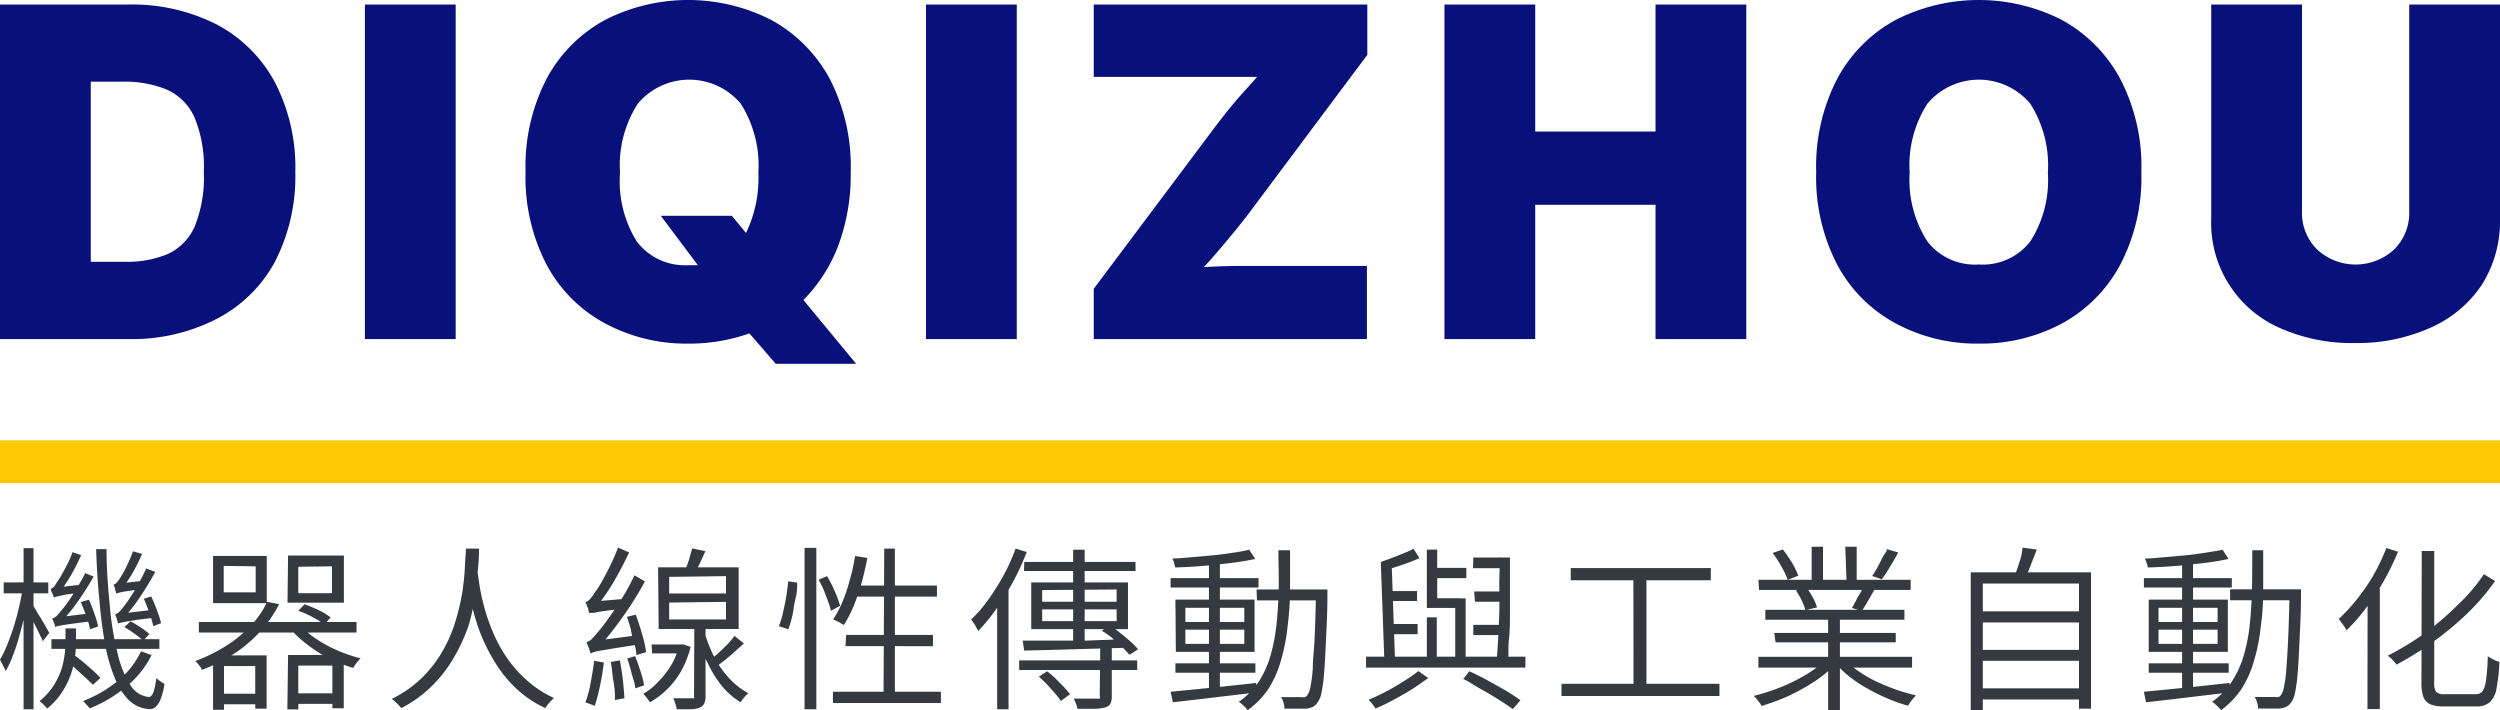 <svg xmlns="http://www.w3.org/2000/svg" width="176" height="50" viewBox="0 0 176 50"><path d="M9.07,23.87H0V.32H9a13.13,13.13,0,0,1,6.27,1.41,9.86,9.86,0,0,1,4.08,4.06,13,13,0,0,1,1.44,6.32,13.13,13.13,0,0,1-1.43,6.31,9.74,9.74,0,0,1-4.05,4A13,13,0,0,1,9.07,23.87ZM6.39,18.43H8.82a7.34,7.34,0,0,0,3-.55,3.85,3.85,0,0,0,1.89-1.94,9.26,9.26,0,0,0,.64-3.83,9.1,9.1,0,0,0-.66-3.85,3.88,3.88,0,0,0-1.94-1.95,7.81,7.81,0,0,0-3.12-.56H6.39Z" style="fill:#08107b"/><path d="M32.08.32V23.87H25.69V.32Z" style="fill:#08107b"/><path d="M48.45,24.19a12.08,12.08,0,0,1-5.81-1.4,10.05,10.05,0,0,1-4.12-4.08A13.31,13.31,0,0,1,37,12.11a13.39,13.39,0,0,1,1.52-6.64,10.14,10.14,0,0,1,4.12-4.09,12.9,12.9,0,0,1,11.61,0,10.26,10.26,0,0,1,4.12,4.09,13.39,13.39,0,0,1,1.52,6.64A14.27,14.27,0,0,1,59,17.33a11,11,0,0,1-2.44,3.79l3.71,4.49H54.61l-1.85-2.14A12.66,12.66,0,0,1,48.45,24.19Zm-1.93-9h5l1,1.21a8.89,8.89,0,0,0,.87-4.24,8.14,8.14,0,0,0-1.24-4.86,4.73,4.73,0,0,0-7.25,0,8,8,0,0,0-1.25,4.86A8,8,0,0,0,44.83,17a4.25,4.25,0,0,0,3.62,1.67c.23,0,.46,0,.68,0Z" style="fill:#08107b"/><path d="M71.58.32V23.87H65.19V.32Z" style="fill:#08107b"/><path d="M77,23.87V20.33L85.73,8.68c.42-.55.85-1.09,1.32-1.64S88,6,88.5,5.41c-.7,0-1.41,0-2.12,0H77V.32H96.26V3.86L87.73,15.27c-.45.58-.92,1.16-1.42,1.75s-1,1.19-1.56,1.78c.81-.05,1.61-.07,2.41-.08h9.07v5.15Z" style="fill:#08107b"/><path d="M101.69,23.87V.32h6.39V9.26h8.47V.32h6.39V23.87h-6.39V14.42h-8.47v9.45Z" style="fill:#08107b"/><path d="M139.3,24.19a12,12,0,0,1-5.8-1.4,10.05,10.05,0,0,1-4.12-4.08,13.31,13.31,0,0,1-1.52-6.6,13.39,13.39,0,0,1,1.52-6.64,10.14,10.14,0,0,1,4.12-4.09,12.9,12.9,0,0,1,11.61,0,10.24,10.24,0,0,1,4.11,4.09,13.28,13.28,0,0,1,1.53,6.64,13.19,13.19,0,0,1-1.53,6.61,10.15,10.15,0,0,1-4.11,4.08A12.08,12.08,0,0,1,139.3,24.19Zm0-5.57A4.24,4.24,0,0,0,142.93,17a8,8,0,0,0,1.24-4.84,8.07,8.07,0,0,0-1.24-4.86,4.72,4.72,0,0,0-7.24,0,8,8,0,0,0-1.25,4.86A8,8,0,0,0,135.69,17,4.23,4.23,0,0,0,139.3,18.62Z" style="fill:#08107b"/><path d="M165.82,24.15a12.47,12.47,0,0,1-5.32-1.06,8.07,8.07,0,0,1-4.83-7.69V.32h6.39V14.86a3.62,3.62,0,0,0,1.06,2.7,4,4,0,0,0,5.43,0,3.62,3.62,0,0,0,1.06-2.7V.32H176V15.4a8.36,8.36,0,0,1-1.28,4.65,8.39,8.39,0,0,1-3.57,3A12.55,12.55,0,0,1,165.82,24.15Z" style="fill:#08107b"/><rect y="31" width="176" height="3" style="fill:#ffc800"/><path d="M1.6,41.43l.46.19c-.07.48-.16,1-.28,1.52s-.25,1-.4,1.56-.3,1-.46,1.42A7.6,7.6,0,0,1,.4,47.25,2,2,0,0,0,.29,47l-.15-.29L0,46.44a7.79,7.79,0,0,0,.49-1c.16-.39.31-.81.46-1.27s.27-.92.38-1.39S1.53,41.86,1.6,41.43ZM.26,41H3.4v.77H.26Zm1.4-2.41h.7V49.93h-.7Zm.61,3.94q.07.1.24.39c.11.19.23.39.37.61l.36.61c.1.19.18.33.23.41L3,45.16c0-.14-.13-.31-.22-.52s-.21-.44-.33-.67-.22-.46-.33-.65l-.24-.48Zm2.34,1.71h.74v1a7.7,7.7,0,0,1-.09,1.14,5.5,5.5,0,0,1-.32,1.22,5.6,5.6,0,0,1-.63,1.21,4.8,4.8,0,0,1-1,1.08.73.73,0,0,0-.14-.18l-.2-.2a.77.77,0,0,0-.19-.15A4.46,4.46,0,0,0,3.93,48a4.66,4.66,0,0,0,.54-1.45,6.57,6.57,0,0,0,.14-1.34Zm-.84-2.17c0-.07,0-.16-.09-.3s-.08-.24-.11-.32a.5.5,0,0,0,.22-.14A2.23,2.23,0,0,0,4,41c.06-.08.16-.23.29-.45s.27-.48.42-.77.28-.6.4-.91l.6.21A13,13,0,0,1,5,40.49a8.16,8.16,0,0,1-.82,1.19v0a1.55,1.55,0,0,0-.31.19A.22.22,0,0,0,3.77,42.05ZM3.62,45h7.6v.68H3.62Zm.26-.84c0-.06,0-.16-.08-.3a2.28,2.28,0,0,0-.13-.32A.67.67,0,0,0,4,43.35,2.64,2.64,0,0,0,4.3,43a6,6,0,0,0,.43-.55c.2-.27.41-.59.64-1A11.14,11.14,0,0,0,6,40.35l.59.24a19.87,19.87,0,0,1-1.11,1.75,10.1,10.1,0,0,1-1.18,1.43v0A2.72,2.72,0,0,0,4,44,.21.21,0,0,0,3.88,44.15Zm-.11-2.1v-.51l.35-.21,1.77-.2a2.22,2.22,0,0,0-.14.31,1.83,1.83,0,0,0-.08.28c-.49.05-.86.1-1.11.14L4,42Zm.11,2.1v-.51l.33-.21,2.13-.26a1,1,0,0,0,0,.29c0,.1.06.19.08.27l-1.27.16L4.45,44l-.39.08A.52.52,0,0,0,3.88,44.15Zm.83,2.39.51-.43c.22.15.44.33.68.52l.66.58c.21.19.38.36.51.5l-.52.49L6,47.69l-.66-.6C5.15,46.89,4.93,46.71,4.71,46.54Zm1-4.17.55-.16a9.09,9.09,0,0,1,.39,1,6.1,6.1,0,0,1,.26.88l-.57.2a7.67,7.67,0,0,0-.25-.91C5.94,43,5.81,42.67,5.68,42.37Zm4.25,3.48.71.26a6.72,6.72,0,0,1-1.76,2.2,9.48,9.48,0,0,1-2.59,1.55c-.06-.07-.13-.16-.23-.26a3.33,3.33,0,0,0-.24-.26,8.94,8.94,0,0,0,2.5-1.46A6.15,6.15,0,0,0,9.93,45.85ZM6.77,38.66H7.5c0,1.49.12,2.85.24,4.1A21.34,21.34,0,0,0,8.28,46a7,7,0,0,0,.89,2.21,1.73,1.73,0,0,0,1.3.86q.19,0,.33-.33a4.92,4.92,0,0,0,.2-1l.19.15.21.15.18.1a4.71,4.71,0,0,1-.27,1.07,1.42,1.42,0,0,1-.36.56.63.63,0,0,1-.46.15,2.26,2.26,0,0,1-1.42-.63,4.4,4.4,0,0,1-1-1.59,11.72,11.72,0,0,1-.68-2.4A30.34,30.34,0,0,1,7,42.25C6.88,41.12,6.81,39.93,6.77,38.66Zm1.42,3.13-.09-.3c0-.13-.08-.24-.11-.33a.39.39,0,0,0,.2-.12,1.82,1.82,0,0,0,.22-.28c.05-.07.13-.21.25-.41s.23-.43.36-.71a8.51,8.51,0,0,0,.34-.83L10,39a12.28,12.28,0,0,1-.65,1.31,9,9,0,0,1-.72,1.07h0a2.45,2.45,0,0,0-.3.21A.19.19,0,0,0,8.19,41.79Zm.12,2.11a2.87,2.87,0,0,0-.08-.31l-.12-.35a.59.59,0,0,0,.29-.17,2.51,2.51,0,0,0,.31-.37c.09-.11.23-.3.41-.57s.39-.59.6-1a9.73,9.73,0,0,0,.57-1.11l.64.24a20.33,20.33,0,0,1-1.06,1.75,10.78,10.78,0,0,1-1.14,1.45v0l-.31.2C8.35,43.8,8.31,43.85,8.31,43.9Zm-.12-2.11v-.51l.33-.22,1.68-.18-.12.31-.1.28-1.05.15a4.83,4.83,0,0,0-.52.1A1.15,1.15,0,0,0,8.19,41.79Zm.12,2.11v-.51l.33-.21,2.13-.25a1.77,1.77,0,0,0,.06.28q0,.15.06.27l-1.27.16-.74.12-.38.08A.47.47,0,0,0,8.31,43.9Zm.45.25.43-.41c.23.12.47.27.73.44s.45.33.6.46l-.44.46a6.24,6.24,0,0,0-.6-.48A8,8,0,0,0,8.76,44.15Zm1.36-2,.52-.16a8.24,8.24,0,0,1,.42,1,7.05,7.05,0,0,1,.28.88l-.55.21a6.63,6.63,0,0,0-.27-.92C10.38,42.77,10.25,42.43,10.12,42.14Z" style="fill:#343a40"/><path d="M18.8,42.37l.85.16a8.62,8.62,0,0,1-1.17,1.75,9.65,9.65,0,0,1-1.79,1.6,11.53,11.53,0,0,1-2.48,1.28.9.9,0,0,0-.11-.22l-.18-.23a.94.94,0,0,0-.18-.17,11.56,11.56,0,0,0,2.36-1.19,8.82,8.82,0,0,0,1.69-1.45A5.86,5.86,0,0,0,18.8,42.37ZM14,43.79H25.1v.74H14Zm1-4.65h3.78v3.32H15Zm0,7h3.77v3.75h-.8v-3h-2.2v3.08H15Zm.37,2.7h3.06v.74H15.33Zm.38-9v1.86H18V39.87Zm4.53-.73h3.93v3.32H20.24Zm0,7h3.92v3.75h-.8v-3H21v3.08h-.77Zm.8-2.17a5.13,5.13,0,0,0,1.13,1,8.87,8.87,0,0,0,1.52.84,10.87,10.87,0,0,0,1.66.57,1.24,1.24,0,0,0-.19.2,2.35,2.35,0,0,0-.19.25,2.17,2.17,0,0,0-.15.22,10.79,10.79,0,0,1-1.69-.67,9.19,9.19,0,0,1-1.57-1,7.11,7.11,0,0,1-1.22-1.15Zm-.45,4.87h3.18v.74H20.6ZM21,43l.44-.46a9.72,9.72,0,0,1,1,.42,4.29,4.29,0,0,1,.84.51l-.46.5a4.11,4.11,0,0,0-.8-.52A6.7,6.7,0,0,0,21,43Zm0-3.1v1.86h2.37V39.87Z" style="fill:#343a40"/><path d="M32.8,38.62h.92c0,.35,0,.81-.07,1.37a18.07,18.07,0,0,1-.2,1.88A14,14,0,0,1,33,44,12.19,12.19,0,0,1,32,46.21a9.36,9.36,0,0,1-1.51,2,8.71,8.71,0,0,1-2.24,1.64,4.09,4.09,0,0,0-.3-.33,3.52,3.52,0,0,0-.37-.32,8,8,0,0,0,2.19-1.55,8.59,8.59,0,0,0,1.46-1.94,10.08,10.08,0,0,0,.87-2.09,15.49,15.49,0,0,0,.46-2c.09-.65.15-1.23.17-1.75S32.8,38.93,32.8,38.62Zm.8,1.53.12.81A14.32,14.32,0,0,0,34,42.39a14.07,14.07,0,0,0,.57,1.79,10.71,10.71,0,0,0,.95,1.88A8.76,8.76,0,0,0,37,47.81a7.65,7.65,0,0,0,2,1.33,3.63,3.63,0,0,0-.34.34,3.4,3.4,0,0,0-.27.37,7.63,7.63,0,0,1-2.09-1.42,8.66,8.66,0,0,1-1.48-1.85,12.66,12.66,0,0,1-1-2,13.94,13.94,0,0,1-.58-1.9c-.14-.59-.24-1.11-.31-1.54s-.11-.73-.13-.9Z" style="fill:#343a40"/><path d="M41.49,43.17l-.07-.23c0-.1-.06-.2-.1-.3a1.53,1.53,0,0,0-.11-.25.71.71,0,0,0,.33-.22,2.73,2.73,0,0,0,.34-.47,6,6,0,0,0,.44-.67c.19-.33.39-.71.61-1.15a14.09,14.09,0,0,0,.58-1.33l.78.34c-.21.45-.44.91-.69,1.37s-.51.91-.78,1.32A12.9,12.9,0,0,1,42,42.7v0l-.27.16a.72.72,0,0,0-.19.14A.19.19,0,0,0,41.49,43.17Zm.34,3.35.68.12a16.46,16.46,0,0,1-.27,1.64,11.76,11.76,0,0,1-.37,1.41l-.2-.08-.25-.09-.21-.08a7.1,7.1,0,0,0,.37-1.37C41.68,47.55,41.77,47,41.83,46.52ZM41.57,46a1.83,1.83,0,0,0-.07-.23c0-.1-.07-.2-.11-.3a2.64,2.64,0,0,0-.1-.27.76.76,0,0,0,.41-.26c.15-.15.31-.34.5-.57s.24-.29.43-.55.41-.57.65-.93.49-.73.73-1.14.46-.83.66-1.25l.73.43c-.3.57-.64,1.13-1,1.68s-.74,1.08-1.12,1.58-.77,1-1.16,1.36v0a1.63,1.63,0,0,0-.27.15,1,1,0,0,0-.2.14A.21.21,0,0,0,41.57,46Zm-.08-2.78,0-.64.41-.24,2.17-.19c0,.11,0,.23,0,.35a2.06,2.06,0,0,0,0,.33l-1.2.14-.71.1-.38.08A.66.66,0,0,0,41.49,43.17ZM41.57,46l0-.64.41-.26,3-.39c0,.09,0,.21,0,.34a2.82,2.82,0,0,0,0,.32l-1.68.26-1,.17a3.29,3.29,0,0,0-.5.11ZM43,46.6l.64-.11q.12.65.21,1.38c.05.5.09.92.11,1.29l-.67.12c0-.36,0-.79-.1-1.3S43.09,47,43,46.6Zm1.12-3.17.64-.16c.1.29.21.59.31.92s.19.64.27.94a5.41,5.41,0,0,1,.14.78l-.68.21q0-.34-.15-.81t-.24-1C44.33,44,44.24,43.72,44.14,43.43Zm0,2.94.59-.18c.13.33.26.68.38,1.06a7.1,7.1,0,0,1,.26,1l-.63.21c0-.28-.13-.62-.24-1A11.38,11.38,0,0,0,44.16,46.37Zm3.65-1H48l.13,0,.49.17a6.92,6.92,0,0,1-.66,1.69,5.68,5.68,0,0,1-1,1.3,5.76,5.76,0,0,1-1.2.91,2.74,2.74,0,0,0-.23-.31,2.84,2.84,0,0,0-.24-.29A4,4,0,0,0,46.33,48a5.66,5.66,0,0,0,.9-1.14,4.87,4.87,0,0,0,.58-1.41Zm-1.9,0H48V46H45.91Zm.46-5.43H52v4.34H46.37Zm.78.67v1.17h4V40.56Zm0,1.81v1.19h4V42.37ZM48.88,44h.79v5a1.25,1.25,0,0,1-.09.52.59.59,0,0,1-.31.29,1.72,1.72,0,0,1-.63.12l-1,0a1.7,1.7,0,0,0-.09-.38,2.45,2.45,0,0,0-.15-.39h1.3c.08,0,.14,0,.16,0a.21.21,0,0,0,0-.14Zm-.14-5.39.92.19c-.13.29-.26.58-.39.85s-.25.52-.37.73l-.69-.2a8.08,8.08,0,0,0,.3-.78C48.6,39.06,48.68,38.8,48.74,38.57Zm.89,6a9.35,9.35,0,0,0,.7,1.73,6.89,6.89,0,0,0,1.05,1.46,5.13,5.13,0,0,0,1.3,1l-.19.18-.2.24a2.17,2.17,0,0,0-.15.22,5.25,5.25,0,0,1-1.32-1.15,7.79,7.79,0,0,1-1-1.62A10.93,10.93,0,0,1,49,44.7Zm2.12.19.62.5-1,.89c-.35.3-.68.56-1,.77l-.47-.4.62-.54c.23-.2.44-.41.66-.63S51.61,44.9,51.75,44.73Z" style="fill:#343a40"/><path d="M55.49,40.92l.63.1c0,.33,0,.7-.11,1.1s-.13.79-.22,1.18a8.21,8.21,0,0,1-.29,1l-.67-.22a5.06,5.06,0,0,0,.3-1c.09-.37.17-.75.23-1.14S55.46,41.25,55.49,40.92Zm1.15-2.35h.83V49.93h-.83Zm1,2.24.59-.25a11.07,11.07,0,0,1,.55,1.09,7.44,7.44,0,0,1,.36,1L58.5,43a5.63,5.63,0,0,0-.2-.65L58,41.55A7.26,7.26,0,0,0,57.63,40.81Zm1,7.89h7.6v.79h-7.6Zm1.61-9.55.81.13c-.11.6-.25,1.19-.41,1.77s-.35,1.11-.55,1.61A9.32,9.32,0,0,1,59.41,44l-.23-.13a1.51,1.51,0,0,0-.28-.15,2.41,2.41,0,0,0-.25-.11,7.2,7.2,0,0,0,.67-1.27,10.69,10.69,0,0,0,.51-1.54C60,40.25,60.1,39.7,60.2,39.15Zm-.68,5.55h6.11v.79H59.52Zm.61-3.48h5.78V42h-6Zm2.07-2.6H63V49.14H62.2Z" style="fill:#343a40"/><path d="M71.5,38.62l.78.24a17.23,17.23,0,0,1-.94,2.06,20,20,0,0,1-1.18,1.92,13.51,13.51,0,0,1-1.3,1.59c0-.06-.07-.15-.13-.25a1.92,1.92,0,0,0-.18-.31,1.46,1.46,0,0,0-.18-.26,9.31,9.31,0,0,0,1.21-1.4,17.29,17.29,0,0,0,1.08-1.72A14.11,14.11,0,0,0,71.5,38.62Zm-1.3,3.16L71,41v8.93H70.2Zm1.55,4.71h8.31v.68H71.75ZM72,45.1l2,0,2.45,0L79.08,45l0,.61-2.52.07-2.4.07-2.06.05Zm.11-5.54h7.83v.64H72.09ZM72.6,41h6.81v3.29H72.6Zm.51,6.65.61-.39a7.43,7.43,0,0,1,.9.82,7.22,7.22,0,0,1,.71.79l-.64.48a6.8,6.8,0,0,0-.69-.84A8.92,8.92,0,0,0,73.11,47.61Zm.26-6.11v.82h5.24V41.5Zm0,1.36v.83h5.24v-.83Zm2.18-4.2h.81v6.66l-.81.08Zm1.91,6.74h.81V49a1.23,1.23,0,0,1-.09.53.6.6,0,0,1-.37.27,3.4,3.4,0,0,1-.75.1l-1.21,0a1.4,1.4,0,0,0-.1-.36c-.06-.14-.11-.26-.16-.36l.73,0h.57l.34,0a.44.44,0,0,0,.19,0,.25.25,0,0,0,0-.17Zm.07-1L78.1,44a7.15,7.15,0,0,1,.75.55q.39.3.72.6a5.64,5.64,0,0,1,.55.56l-.61.39c-.13-.16-.31-.35-.52-.56s-.45-.42-.71-.64S77.77,44.54,77.53,44.37Z" style="fill:#343a40"/><path d="M82.41,40.7H88.6v.66H82.41Zm0,8,1.74-.17,2.08-.21,2.21-.24v.67l-2.12.25-2,.24-1.75.2Zm5.53-10,.43.65c-.48.1-1,.2-1.68.28s-1.29.15-2,.21-1.33.09-1.95.11a3.19,3.19,0,0,0-.09-.31c0-.12-.08-.23-.12-.32.46,0,.94-.06,1.44-.1l1.47-.13c.48-.05.94-.11,1.36-.18A10.8,10.8,0,0,0,87.94,38.7Zm-5.19,8h5.63v.66H82.75Zm0-4.49h5.57v3.68H82.78Zm.7.58v1h4.15v-1Zm0,1.54v1h4.15v-1Zm1.66-4.79h.77V48.7h-.77Zm4.9-.8h.81q0,1.44,0,2.82c0,.91-.08,1.78-.18,2.61a13.42,13.42,0,0,1-.46,2.32,7.42,7.42,0,0,1-.88,2A6,6,0,0,1,87.83,50a1,1,0,0,0-.17-.21l-.22-.21a1.13,1.13,0,0,0-.23-.17A5.46,5.46,0,0,0,88.61,48a7.15,7.15,0,0,0,.84-1.86,14.21,14.21,0,0,0,.42-2.21c.08-.79.13-1.61.15-2.48S90,39.65,90,38.73Zm-1.55,2.76H93v.77H88.49Zm4.19,0h.8v.44c0,1.31-.07,2.42-.11,3.32s-.08,1.64-.13,2.2a10.56,10.56,0,0,1-.18,1.32,1.59,1.59,0,0,1-.27.66.84.84,0,0,1-.35.33,1.47,1.47,0,0,1-.46.12l-.67,0-.85,0a2.3,2.3,0,0,0-.07-.42,1.17,1.17,0,0,0-.18-.39c.32,0,.61,0,.87,0h.56a.93.93,0,0,0,.26,0,.43.43,0,0,0,.19-.17,1.53,1.53,0,0,0,.2-.58,10.42,10.42,0,0,0,.16-1.28c0-.56.09-1.28.13-2.16s.07-1.95.1-3.22Z" style="fill:#343a40"/><path d="M96.17,46.23h11.22V47H96.17Zm3.66,1,.72.5c-.34.25-.71.51-1.13.78s-.86.51-1.3.75a13.5,13.5,0,0,1-1.28.62l-.22-.31c-.1-.12-.18-.22-.27-.31a13.89,13.89,0,0,0,1.26-.59c.43-.23.85-.48,1.24-.73A9.35,9.35,0,0,0,99.83,47.26Zm-.33-8.62.43.68q-.57.26-1.23.48c-.45.15-.87.29-1.27.4a1.55,1.55,0,0,0-.09-.29c0-.11-.09-.22-.13-.32.38-.13.78-.28,1.21-.45S99.21,38.8,99.5,38.64Zm-2.29,1,.77.24.23,6.69h-.75Zm.44,2h2.11v.7H97.65Zm.07,2.32H99.8v.72H97.72Zm2.73-5.24h.73v3.43h1.67v.68h-2.4Zm0,4.77h.7v3.24h-.7Zm.37-3.48h2.41v.72h-2.41Zm1.63,2.15h.73v4.48h-.73Zm.54,5.7.45-.57c.45.2.89.42,1.34.67s.87.48,1.26.71a11.7,11.7,0,0,1,1,.66l-.54.62c-.28-.21-.62-.43-1-.67s-.79-.49-1.23-.73S103.45,48,103,47.79Zm.73-8.58H106V40h-2.3Zm0,4.74h2.12v.72h-2.12Zm.06-2.35H106v.72h-2.16Zm1.75-2.39h.77c0,.58,0,1.2,0,1.87s0,1.34,0,2,0,1.29-.07,1.89,0,1.12-.07,1.57h-.78c0-.45.06-1,.09-1.58s.06-1.24.08-1.92,0-1.33,0-2S105.6,39.78,105.59,39.21Z" style="fill:#343a40"/><path d="M109.93,48.14h11.12V49H109.93Zm.65-8.15h9.86v.86h-9.86Zm4.41.42h.92v8.08H115Z" style="fill:#343a40"/><path d="M128.45,46.52l.67.32A7.53,7.53,0,0,1,127.7,48a14.23,14.23,0,0,1-1.8,1,15.6,15.6,0,0,1-1.89.7.79.79,0,0,0-.15-.24c-.07-.09-.13-.18-.2-.26a1.34,1.34,0,0,0-.2-.21,14,14,0,0,0,1.87-.6,12.13,12.13,0,0,0,1.77-.87A7.23,7.23,0,0,0,128.45,46.52Zm-4.66-.28h10.82V47H123.79Zm0-5.42h10.72v.71H123.84Zm.49,2.11h9.79v.7h-9.79Zm.52-4,.71-.25a9.06,9.06,0,0,1,.65.94,6.08,6.08,0,0,1,.44.91l-.74.29a6.13,6.13,0,0,0-.44-.92A8.1,8.1,0,0,0,124.85,39Zm.11,5.63h8.55v.66H125Zm1.52-3,.79-.16q.21.32.42.69a3.73,3.73,0,0,1,.28.67l-.81.19a5.92,5.92,0,0,0-.27-.68A4.74,4.74,0,0,0,126.48,41.64Zm1.11-3.07h.8v2.59h-.8Zm1.16,4.67h.83V50h-.83Zm1.11,3.25a7.58,7.58,0,0,0,1,.82,9.2,9.2,0,0,0,1.24.73c.46.21.93.41,1.41.58a11.81,11.81,0,0,0,1.42.41l-.19.22-.21.27c-.06.09-.12.17-.16.24a10.48,10.48,0,0,1-1.42-.5,12.12,12.12,0,0,1-1.4-.69,8.84,8.84,0,0,1-1.28-.84,7.34,7.34,0,0,1-1-.95Zm.1-7.92h.8v2.55H130Zm1.22,2.77.84.23c-.15.27-.3.54-.46.81a8.17,8.17,0,0,1-.44.71l-.69-.21c.13-.22.26-.48.41-.77A7.67,7.67,0,0,0,131.18,41.34Zm1.66-2.61.84.24c-.17.34-.36.67-.57,1a8.65,8.65,0,0,1-.58.89l-.68-.23a6.3,6.3,0,0,0,.37-.6c.12-.23.24-.46.35-.69S132.77,38.92,132.84,38.73Z" style="fill:#343a40"/><path d="M138.74,40.29h8.47v9.6h-.85V41.08h-6.77V50h-.85Zm.57,2.75h7.28v.78h-7.28Zm0,2.71h7.28v.77h-7.28Zm0,2.71h7.28v.78h-7.28Zm3.08-9.91,1,.14c-.14.36-.28.73-.43,1.1a10.24,10.24,0,0,1-.43,1l-.73-.15c.07-.19.15-.41.23-.65s.16-.49.24-.73A5.78,5.78,0,0,0,142.39,38.55Z" style="fill:#343a40"/><path d="M150.93,40.7h6.19v.66h-6.19Zm0,8,1.74-.17,2.09-.21,2.2-.24,0,.67-2.13.25-2,.24-1.75.2Zm5.54-10,.42.65c-.48.1-1,.2-1.68.28s-1.29.15-2,.21-1.34.09-2,.11a1.58,1.58,0,0,0-.08-.31l-.13-.32c.46,0,.94-.06,1.44-.1l1.47-.13c.48-.05.94-.11,1.36-.18S156.14,38.78,156.47,38.7Zm-5.2,8h5.63v.66h-5.63Zm0-4.49h5.57v3.68h-5.57Zm.69.58v1h4.16v-1Zm0,1.54v1h4.16v-1Zm1.66-4.79h.77V48.7h-.77Zm4.9-.8h.81q0,1.44,0,2.82t-.18,2.61a12.54,12.54,0,0,1-.46,2.32,7.42,7.42,0,0,1-.88,2A6.16,6.16,0,0,1,156.36,50a1.12,1.12,0,0,0-.18-.21l-.22-.21a1.13,1.13,0,0,0-.23-.17,5.31,5.31,0,0,0,1.4-1.44,7.15,7.15,0,0,0,.84-1.86,12.2,12.2,0,0,0,.42-2.21c.08-.79.13-1.61.15-2.48S158.56,39.65,158.56,38.73ZM157,41.49h4.52v.77H157Zm4.19,0h.8v.44c0,1.31-.07,2.42-.11,3.32s-.08,1.64-.13,2.2a10.56,10.56,0,0,1-.18,1.32,1.76,1.76,0,0,1-.26.66.92.92,0,0,1-.36.33,1.47,1.47,0,0,1-.46.12l-.67,0-.85,0a1.67,1.67,0,0,0-.07-.42,1.39,1.39,0,0,0-.17-.39c.31,0,.6,0,.86,0h.56a.88.88,0,0,0,.26,0,.43.43,0,0,0,.19-.17,1.53,1.53,0,0,0,.2-.58,8.76,8.76,0,0,0,.16-1.28c.05-.56.09-1.28.13-2.16s.07-1.95.1-3.22Z" style="fill:#343a40"/><path d="M168,38.58l.82.26a17.21,17.21,0,0,1-1,2.06,18.91,18.91,0,0,1-1.25,1.9,12.63,12.63,0,0,1-1.37,1.57,2.72,2.72,0,0,0-.15-.25l-.22-.3a1,1,0,0,0-.19-.24,11.87,11.87,0,0,0,1.3-1.41,13.2,13.2,0,0,0,1.17-1.71A15.51,15.51,0,0,0,168,38.58Zm-1.32,3,.86-.84h0v9.18h-.87Zm8.16-1.18.81.51a15.47,15.47,0,0,1-2,2.32,21.67,21.67,0,0,1-2.42,2,24.25,24.25,0,0,1-2.51,1.56,1.68,1.68,0,0,0-.18-.21,2.19,2.19,0,0,0-.21-.23l-.23-.19a21.37,21.37,0,0,0,2.49-1.5,20,20,0,0,0,2.36-2A13,13,0,0,0,174.88,40.41Zm-4.35-1.61h.88v9.27a1.07,1.07,0,0,0,.14.66.88.88,0,0,0,.61.15h2.15a.59.59,0,0,0,.51-.22,2,2,0,0,0,.24-.81,14,14,0,0,0,.12-1.64l.26.16.29.15.27.09a13.17,13.17,0,0,1-.2,1.83,1.77,1.77,0,0,1-.47,1,1.42,1.42,0,0,1-1,.3h-2.27a2.31,2.31,0,0,1-.93-.15.93.93,0,0,1-.48-.51,3,3,0,0,1-.14-1Z" style="fill:#343a40"/></svg>